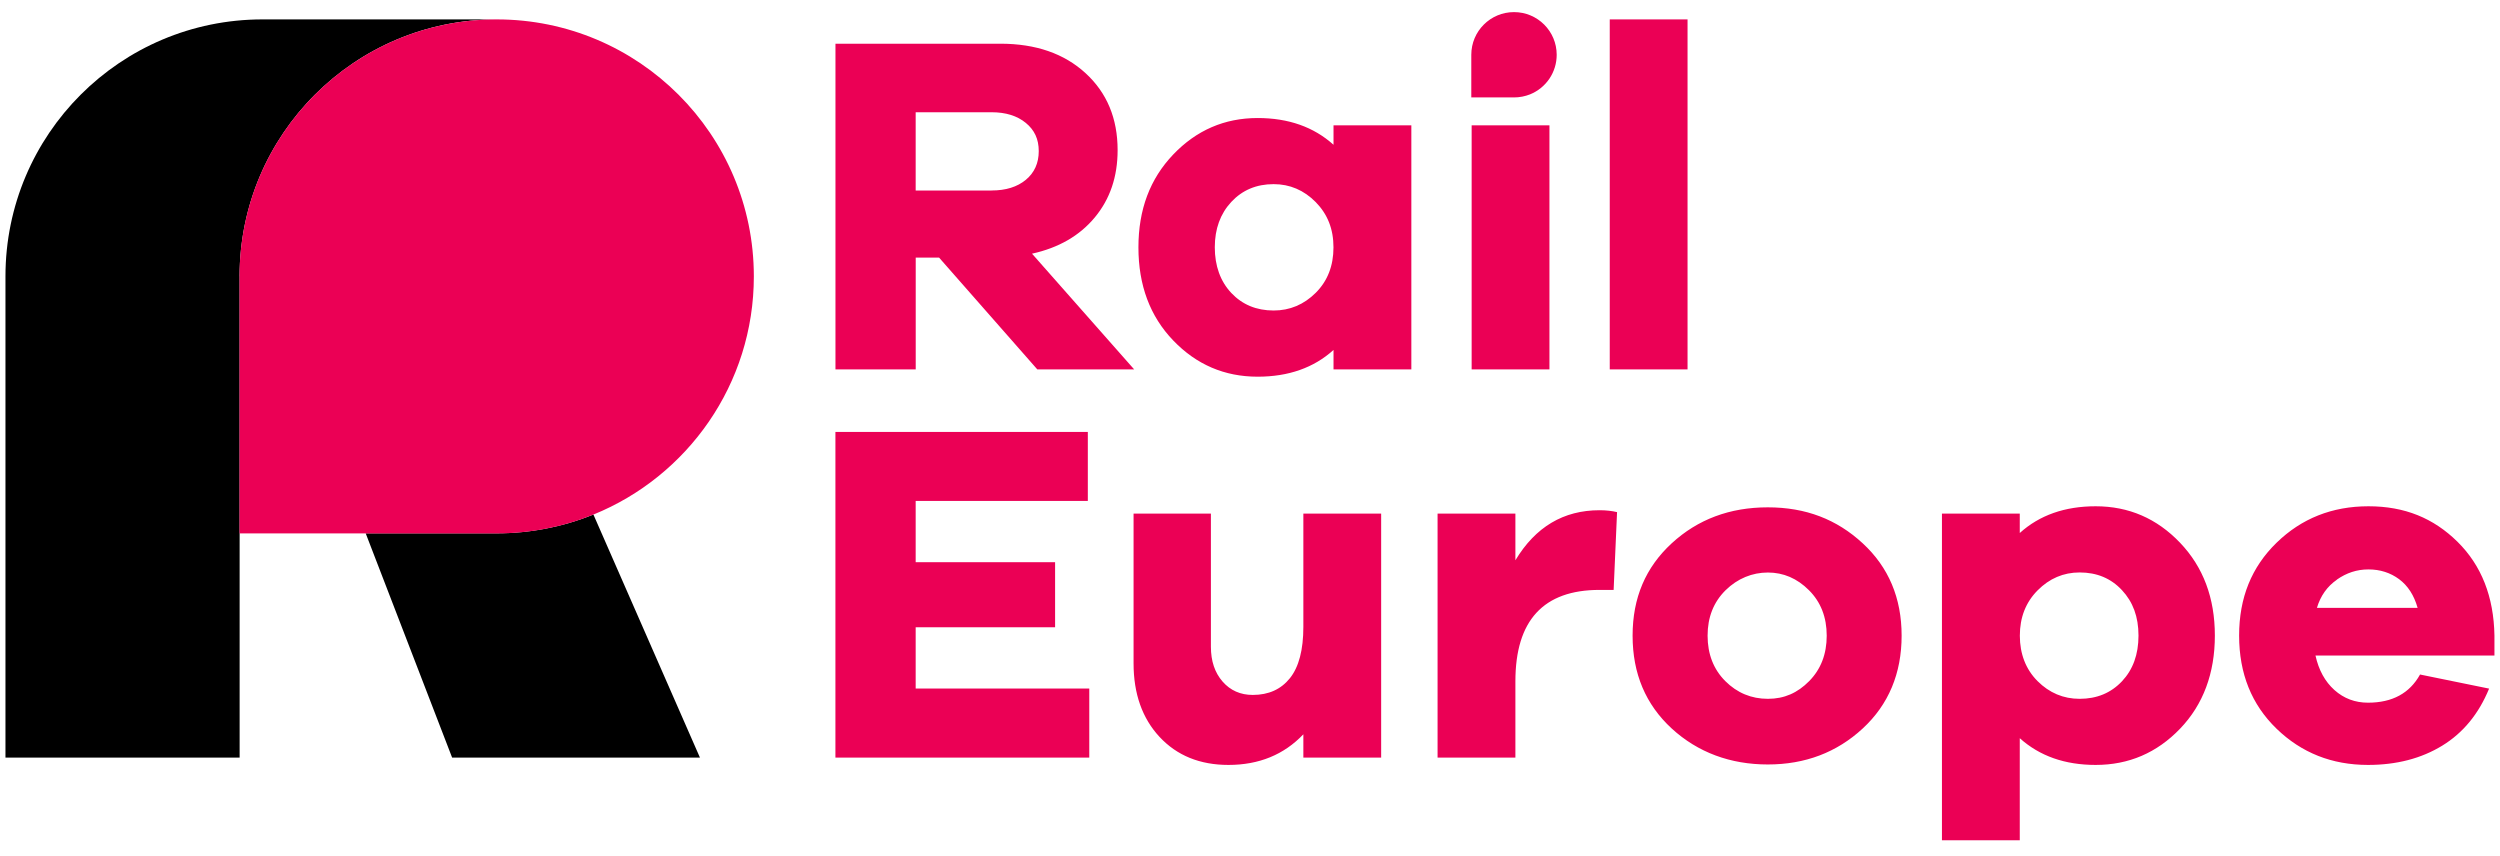 <?xml version="1.0" encoding="UTF-8"?>
<svg xmlns="http://www.w3.org/2000/svg" width="108" height="37" viewBox="0 0 108 37" fill="none">
  <path d="M10.35 11.941C10.35 5.811 15.322 0.838 21.459 0.838H11.34C5.206 0.838 0.236 5.808 0.236 11.935V32.729H10.352V11.941H10.35ZM21.456 23.04H15.798L19.532 32.729H30.238L25.635 22.227C24.308 22.765 22.889 23.041 21.456 23.04Z" fill="black"></path>
  <path d="M32.566 11.941C32.566 5.811 27.593 0.838 21.456 0.838C15.322 0.838 10.347 5.808 10.347 11.941V23.043H21.456C22.889 23.044 24.308 22.768 25.635 22.23C29.7 20.58 32.566 16.595 32.566 11.941ZM44.811 15.957L40.567 11.127H39.559V15.957H36.092V1.888H43.217C44.743 1.888 45.97 2.312 46.895 3.16C47.82 4.007 48.281 5.116 48.281 6.488C48.281 7.637 47.951 8.604 47.293 9.395C46.636 10.186 45.73 10.706 44.583 10.959L48.995 15.957H44.811ZM42.836 8.229C43.453 8.229 43.946 8.075 44.316 7.768C44.686 7.461 44.874 7.048 44.874 6.528C44.874 6.007 44.689 5.617 44.316 5.31C43.943 5.003 43.45 4.849 42.836 4.849H39.557V8.231H42.836V8.229ZM60.97 15.957H57.608V15.118C56.755 15.889 55.662 16.273 54.329 16.273C52.901 16.273 51.685 15.752 50.683 14.708C49.681 13.665 49.18 12.325 49.18 10.686C49.18 9.048 49.681 7.725 50.683 6.675C51.685 5.626 52.901 5.099 54.329 5.099C55.662 5.099 56.752 5.484 57.608 6.254V5.415H60.97V15.957ZM56.84 12.649C57.352 12.137 57.606 11.483 57.606 10.686C57.606 9.89 57.35 9.253 56.84 8.732C56.328 8.214 55.721 7.955 55.021 7.955C54.278 7.955 53.669 8.212 53.194 8.721C52.718 9.233 52.479 9.887 52.479 10.684C52.479 11.48 52.718 12.154 53.194 12.658C53.669 13.161 54.278 13.414 55.021 13.414C55.721 13.414 56.328 13.158 56.84 12.649V12.649ZM63.575 15.957V5.415H66.936V15.957H63.575ZM69.541 15.957V0.838H72.902V15.957H69.541ZM47.06 32.729H36.09V18.66H46.994V21.641H39.557V24.286H45.58V27.099H39.557V29.745H47.057V32.726L47.06 32.729ZM59.666 32.729H56.305V31.722C55.465 32.604 54.386 33.045 53.069 33.045C51.836 33.045 50.845 32.641 50.094 31.836C49.345 31.031 48.97 29.97 48.97 28.655V22.187H52.311V27.941C52.311 28.559 52.479 29.057 52.815 29.443C53.151 29.828 53.587 30.021 54.119 30.021C54.805 30.021 55.34 29.779 55.727 29.295C56.111 28.812 56.305 28.075 56.305 27.08V22.187H59.666V32.729ZM69.857 22.124L69.709 25.484H69.1C66.677 25.484 65.465 26.801 65.465 29.432V32.729H62.103V22.187H65.465V24.204C66.333 22.762 67.545 22.042 69.1 22.042C69.379 22.042 69.632 22.07 69.857 22.124ZM80.468 23.47C81.59 24.505 82.15 25.837 82.15 27.461C82.15 29.085 81.59 30.436 80.468 31.472C79.347 32.507 77.98 33.025 76.369 33.025C74.758 33.025 73.346 32.507 72.219 31.472C71.092 30.436 70.528 29.099 70.528 27.461C70.528 25.822 71.092 24.508 72.219 23.47C73.346 22.434 74.73 21.917 76.369 21.917C78.009 21.917 79.347 22.434 80.468 23.47ZM78.157 29.424C78.661 28.912 78.914 28.257 78.914 27.461C78.914 26.664 78.658 26.007 78.148 25.498C77.636 24.986 77.044 24.733 76.372 24.733C75.7 24.733 75.063 24.989 74.545 25.498C74.027 26.01 73.768 26.664 73.768 27.461C73.768 28.257 74.024 28.914 74.533 29.424C75.043 29.933 75.658 30.189 76.372 30.189C77.087 30.189 77.653 29.933 78.157 29.424ZM94.179 23.447C95.181 24.497 95.682 25.834 95.682 27.458C95.682 29.082 95.181 30.436 94.179 31.48C93.177 32.524 91.962 33.045 90.533 33.045C89.201 33.045 88.111 32.66 87.254 31.89V36.299H83.892V22.187H87.254V23.026C88.108 22.255 89.201 21.871 90.533 21.871C91.962 21.871 93.177 22.397 94.179 23.447ZM91.669 29.432C92.144 28.928 92.383 28.271 92.383 27.458C92.383 26.644 92.144 26.004 91.669 25.495C91.193 24.983 90.584 24.73 89.841 24.73C89.141 24.73 88.535 24.989 88.022 25.506C87.51 26.024 87.257 26.676 87.257 27.461C87.257 28.246 87.513 28.914 88.022 29.424C88.532 29.933 89.138 30.189 89.841 30.189C90.584 30.189 91.193 29.936 91.669 29.432ZM107.762 28.32H100.029C100.168 28.948 100.441 29.446 100.848 29.81C101.255 30.174 101.739 30.356 102.297 30.356C103.348 30.356 104.096 29.95 104.546 29.139L107.529 29.748C107.082 30.84 106.405 31.662 105.502 32.214C104.6 32.766 103.53 33.045 102.297 33.045C100.743 33.045 99.425 32.524 98.347 31.48C97.268 30.436 96.73 29.096 96.73 27.458C96.73 25.819 97.268 24.497 98.347 23.447C99.425 22.397 100.749 21.871 102.317 21.871C103.885 21.871 105.127 22.383 106.163 23.404C107.199 24.426 107.731 25.777 107.76 27.458V28.32H107.762ZM100.954 25.043C100.532 25.336 100.245 25.743 100.091 26.26H104.441C104.287 25.714 104.019 25.302 103.641 25.02C103.262 24.741 102.821 24.599 102.317 24.599C101.813 24.599 101.372 24.747 100.951 25.04L100.954 25.043ZM67.249 2.366C67.249 1.348 66.424 0.523 65.405 0.523C64.386 0.523 63.56 1.348 63.56 2.366V4.209H65.405C65.65 4.209 65.883 4.161 66.099 4.076C66.439 3.938 66.73 3.702 66.935 3.398C67.14 3.094 67.249 2.735 67.249 2.369V2.366Z" fill="#EB0055"></path>
</svg>
